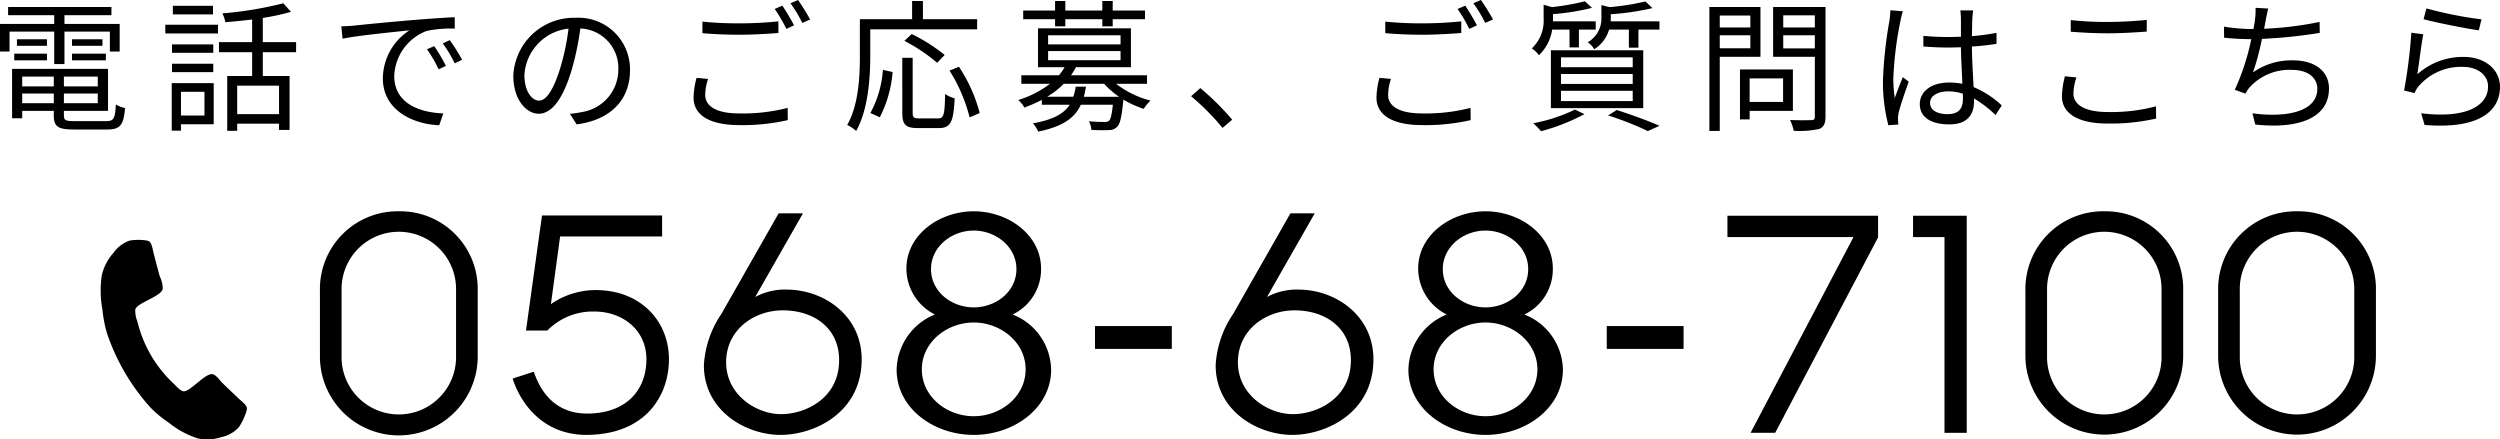 <svg xmlns="http://www.w3.org/2000/svg" width="316.3" height="55.593" viewBox="0 0 316.3 55.593"><title>アセット 17</title><g id="レイヤー_2" data-name="レイヤー 2"><g id="レイヤー_1-2" data-name="レイヤー 1"><path d="M6.86,3.997H1.207V6.519H0V3.025H6.86V1.927H1.026V.883H14.098v1.044H8.156V3.025h6.986V6.519H13.9V3.997H8.156V8.103H6.86Zm6.572,11.326c.954,0,1.134-.307,1.224-2.107a3.66,3.66,0,0,0,1.17.45c-.198,2.179-.612,2.719-2.305,2.719H9.381c-2.017,0-2.575-.342-2.575-1.782v-.576H2.809v.937H1.53v-6.248H13.666v5.312H8.084v.576c0,.612.216.721,1.35.721ZM1.801,6.788H5.942v.847H1.801Zm4.141-.99H2.143V4.97H5.942ZM2.809,9.688v1.242H6.806V9.688Zm3.998,3.366V11.83H2.809v1.224ZM12.37,9.688H8.084v1.242h4.285Zm0,3.366V11.83H8.084v1.224Zm.594-8.084v.828h-3.853v-.828Zm-3.853,1.818H13.396v.847H9.111Z"/><path d="M20.916,3.133h6.662V4.231H20.916ZM27.038,15.719H22.896v.811h-1.17V10.516H27.038Zm-.054-9.038H21.762V5.618h5.222ZM21.762,8.066h5.222v1.062H21.762Zm5.186-6.248H21.87V.738h5.078Zm-4.051,9.795v3.007h2.971V11.613Zm10.353-5.005V9.615h3.385v6.824H35.302v-.793H30.009v.9H28.748V9.615h3.151V6.608H27.704V5.33h4.195V2.467c-1.152.145-2.305.252-3.385.342a4.324,4.324,0,0,0-.378-1.116,46.8,46.8,0,0,0,7.706-1.278l.972,1.081a28.98,28.98,0,0,1-3.565.773V5.33h4.213V6.608Zm2.053,4.231H30.009v3.601h5.293Z"/><path d="M44.785,3.241c1.17-.126,4.573-.468,7.886-.738,1.963-.162,3.655-.271,4.861-.324V3.619a15.111,15.111,0,0,0-3.529.288,6.338,6.338,0,0,0-4.123,5.708c0,3.511,3.277,4.627,6.211,4.735l-.522,1.494c-3.331-.126-7.13-1.908-7.13-5.924A7.315,7.315,0,0,1,51.807,3.835c-1.926.217-6.518.648-8.462,1.062l-.162-1.566C43.866,3.313,44.442,3.277,44.785,3.241ZM56.416,8.337l-.918.432a16.67,16.67,0,0,0-1.477-2.538l.918-.396A21.196,21.196,0,0,1,56.416,8.337Zm2.053-.774-.937.45A16.606,16.606,0,0,0,56.02,5.492l.882-.414A23.744,23.744,0,0,1,58.469,7.562Z"/><path d="M72.956,15.737l-.846-1.333a13.582,13.582,0,0,0,1.548-.233,5.439,5.439,0,0,0,4.574-5.348A5.014,5.014,0,0,0,73.434,3.602l-.009-0a35.453,35.453,0,0,1-1.08,5.186c-1.099,3.709-2.521,5.6-4.195,5.6-1.603,0-3.205-1.837-3.205-4.808A7.674,7.674,0,0,1,72.812,2.251,6.524,6.524,0,0,1,79.698,8.391q.014.243.01.486C79.708,12.658,77.224,15.179,72.956,15.737Zm-4.753-3.008c.846,0,1.801-1.206,2.719-4.249a29.428,29.428,0,0,0,1.008-4.861,6.281,6.281,0,0,0-5.582,5.834C66.348,11.722,67.393,12.729,68.203,12.729Z"/><path d="M89.227,12.027c0,1.387,1.387,2.323,4.268,2.323a22.691,22.691,0,0,0,6.158-.702l.018,1.548a25.36,25.36,0,0,1-6.14.631c-3.655,0-5.78-1.207-5.78-3.476a10.168,10.168,0,0,1,.378-2.503l1.458.145A6.375,6.375,0,0,0,89.227,12.027Zm4.394-9.074a47.484,47.484,0,0,0,4.861-.252V4.178c-1.224.09-3.187.216-4.843.216-1.819,0-3.349-.072-4.771-.198V2.737A45.14,45.14,0,0,0,93.62,2.953Zm6.842.252-.972.45a18.696,18.696,0,0,0-1.477-2.521l.973-.414a28.244,28.244,0,0,1,1.476,2.484Zm2.035-.738-.99.433A16.508,16.508,0,0,0,100.012.414L100.966,0a26.251,26.251,0,0,1,1.53,2.467Z"/><path d="M110.106,3.709V7.076c0,2.737-.252,6.771-1.782,9.489a5.007,5.007,0,0,0-1.134-.757c1.458-2.574,1.602-6.176,1.602-8.732V2.431h6.608V.126h1.368V2.431H123.629V3.709Zm.018,10.588A13.531,13.531,0,0,0,111.709,8.841l1.225.271a15.097,15.097,0,0,1-1.621,5.726Zm8.553.684c.738,0,.846-.45.9-3.079a4.28,4.28,0,0,0,1.206.541c-.144,2.971-.486,3.763-2.017,3.763h-2.628c-1.567,0-1.981-.45-1.981-1.944V7.311h1.314v6.95c0,.612.144.72.828.72Zm-.108-7.04a22.287,22.287,0,0,0-4.142-2.772l.918-.864a21.972,21.972,0,0,1,4.177,2.646Zm2.755.504a19.414,19.414,0,0,1,2.628,5.853l-1.278.558a20.373,20.373,0,0,0-2.539-5.924Z"/><path d="M141.213,10.605a11.991,11.991,0,0,0,4.357,2.124,4.768,4.768,0,0,0-.864,1.045,12.651,12.651,0,0,1-2.575-1.171l-.018.162c-.198,2.035-.396,2.936-.792,3.295a1.426,1.426,0,0,1-1.081.396c-.432.036-1.26.019-2.161-.018a2.943,2.943,0,0,0-.306-1.099,18.468,18.468,0,0,0,1.945.09.813.813,0,0,0,.594-.144c.198-.198.36-.757.486-2.035H136.748c-.774,1.675-2.269,2.755-5.401,3.403a3.341,3.341,0,0,0-.666-1.045c2.593-.468,3.943-1.242,4.663-2.358h-3.529v-.612a19.404,19.404,0,0,1-2.215.973,3.275,3.275,0,0,0-.774-.954,12.858,12.858,0,0,0,4.015-2.053h-3.619V9.525h4.753a6.32,6.32,0,0,0,.72-1.026H131.329V3.583h11.757V8.499h-6.95c-.198.359-.396.684-.63,1.026h9.615v1.08Zm-7.724-8.175h-4.033V1.333h4.033V.126h1.296V1.333h4.681V.126h1.314V1.333h4.087V2.431h-4.087v.9h-1.314V2.431h-4.681v.9h-1.296Zm8.103,9.813a9.986,9.986,0,0,1-1.891-1.639H134.587a10.548,10.548,0,0,1-2.106,1.639h3.313a7.01,7.01,0,0,0,.306-1.278h1.296c-.072.45-.162.864-.27,1.278Zm-8.985-6.626h9.165V4.466h-9.165Zm0,1.998h9.165V6.464h-9.165Z"/><path d="M150.696,12.172l1.17-1.026a33.753,33.753,0,0,1,4.033,3.997l-1.224,1.044A30.006,30.006,0,0,0,150.696,12.172Z"/><path d="M175.626,12.027c0,1.387,1.387,2.323,4.268,2.323a22.689,22.689,0,0,0,6.158-.702l.018,1.548a25.361,25.361,0,0,1-6.14.631c-3.655,0-5.779-1.207-5.779-3.476a10.168,10.168,0,0,1,.378-2.503l1.458.145A6.388,6.388,0,0,0,175.626,12.027ZM180.02,2.953a47.484,47.484,0,0,0,4.861-.252V4.178c-1.224.09-3.187.216-4.843.216-1.819,0-3.349-.072-4.771-.198V2.737a45.14,45.14,0,0,0,4.753.216Zm6.842.252-.972.45a18.698,18.698,0,0,0-1.477-2.521l.973-.414a28.118,28.118,0,0,1,1.476,2.484Zm2.035-.738-.99.433A16.547,16.547,0,0,0,186.412.414L187.366,0A26.15,26.15,0,0,1,188.896,2.467Z"/><path d="M196.38,3.745a5.614,5.614,0,0,1-1.674,3.241,3.724,3.724,0,0,0-.9-.864A4.777,4.777,0,0,0,195.3,2.377V.595l1.062.306a31.164,31.164,0,0,0,4.159-.738l.9.828a28.825,28.825,0,0,1-4.934.792v.919h5.402v1.044h-2.125v2.251h-1.188v-2.251Zm4.087,10.695a25.642,25.642,0,0,1-5.492,2.161,10.323,10.323,0,0,0-.99-1.009,20.593,20.593,0,0,0,5.275-1.729Zm-4.25-8.084h11.686v7.328H196.218ZM197.497,8.499h9.074V7.257h-9.074Zm0,2.124h9.074V9.363h-9.074Zm0,2.161h9.074V11.487h-9.074Zm12.459-10.083v1.044H207.292v2.287h-1.207V3.745h-2.503A4.42,4.42,0,0,1,201.71,6.23a2.984,2.984,0,0,0-.828-.883A3.432,3.432,0,0,0,202.61,2.251V.648l1.026.252a29.739,29.739,0,0,0,4.537-.72l.9.846a32.522,32.522,0,0,1-5.275.774v.486a3.323,3.323,0,0,1-.018.414ZM204.555,13.918c1.945.631,4.087,1.405,5.402,1.999l-1.477.666a39.512,39.512,0,0,0-5.023-1.98Z"/><path d="M217.584,7.185v9.381H216.27V.883h6.464V7.185Zm0-5.222v1.513h3.871V1.963Zm3.871,4.142V4.466h-3.871V6.104Zm-.09,7.922v1.08h-1.225V8.787h6.698v5.239Zm0-4.105v2.971h4.231V9.921Zm9.597,4.826c0,.882-.216,1.332-.792,1.566a11.806,11.806,0,0,1-3.223.233,6.486,6.486,0,0,0-.468-1.368c1.17.054,2.341.036,2.701.018.324,0,.433-.107.433-.449V7.185h-5.276V.883h6.626ZM225.615,1.944V3.476h3.998V1.944Zm3.998,4.178V4.466h-3.998V6.122Z"/><path d="M240.445,2.647a44.656,44.656,0,0,0-.9,7.256,16.903,16.903,0,0,0,.18,2.503c.288-.811.72-1.909,1.026-2.647l.738.576c-.432,1.261-1.098,3.098-1.278,3.979a3.237,3.237,0,0,0-.072.811c0,.18.018.432.036.63l-1.26.09a21.735,21.735,0,0,1-.684-5.689,53.528,53.528,0,0,1,.828-7.58,10.871,10.871,0,0,0,.108-1.278l1.584.126A9.394,9.394,0,0,0,240.445,2.647Zm9.093-.253c-.018.486-.036,1.333-.054,2.179a30.173,30.173,0,0,0,3.115-.414V5.546c-.99.162-2.035.27-3.115.342.018,1.818.145,3.619.216,5.132a11.873,11.873,0,0,1,3.565,2.322l-.792,1.207A14.658,14.658,0,0,0,249.754,12.46v.378c0,1.477-.685,2.899-3.115,2.899-2.413,0-3.745-.955-3.745-2.575,0-1.513,1.351-2.719,3.709-2.719a8.235,8.235,0,0,1,1.675.162c-.054-1.387-.162-3.151-.18-4.628-.576.019-1.152.036-1.729.036-1.026,0-1.962-.054-3.025-.126V4.537c1.026.091,1.98.145,3.061.145.558,0,1.134-.019,1.692-.036V2.413c0-.307-.036-.792-.072-1.099h1.62Q249.565,1.855,249.538,2.395Zm-3.151,12.046c1.513,0,1.962-.774,1.962-1.963,0-.18,0-.396-.018-.63a6.137,6.137,0,0,0-1.836-.288c-1.35,0-2.305.576-2.305,1.459C244.19,13.937,245.09,14.44,246.387,14.44Z"/><path d="M262.333,11.848c0,1.368,1.404,2.323,4.285,2.323a21.871,21.871,0,0,0,6.158-.721l.018,1.549a25.648,25.648,0,0,1-6.14.63c-3.655,0-5.78-1.206-5.78-3.476a11.414,11.414,0,0,1,.378-2.502l1.458.144A6.618,6.618,0,0,0,262.333,11.848Zm4.412-9.074c1.729,0,3.565-.126,4.861-.253V3.997c-1.225.09-3.187.217-4.861.217-1.801,0-3.331-.091-4.753-.198V2.539A40.217,40.217,0,0,0,266.745,2.773Z"/><path d="M286.651,2.593c-.054.288-.108.631-.198,1.045a43.41,43.41,0,0,0,7.022-.864l.018,1.386a61.654,61.654,0,0,1-7.31.757,32.9,32.9,0,0,1-1.135,4.249,8.4,8.4,0,0,1,5.078-1.53c2.863,0,4.538,1.458,4.538,3.564,0,3.745-3.854,5.149-9.327,4.556l-.36-1.423c4.159.576,8.21-.144,8.21-3.097,0-1.351-1.116-2.395-3.223-2.395a6.789,6.789,0,0,0-5.312,2.179,3.729,3.729,0,0,0-.558.828l-1.351-.486A29.346,29.346,0,0,0,284.833,4.952h-.018a33.202,33.202,0,0,1-3.421-.181L281.376,3.367a22.79,22.79,0,0,0,3.421.306h.306c.09-.468.162-.864.198-1.188A8.657,8.657,0,0,0,285.373.99l1.603.09C286.85,1.566,286.742,2.125,286.651,2.593Z"/><path d="M305.839,9.399a8.642,8.642,0,0,1,5.87-2.197c2.755,0,4.591,1.656,4.591,3.764,0,3.223-2.845,5.401-9.542,4.843l-.432-1.477c5.689.702,8.462-.936,8.462-3.402,0-1.44-1.333-2.467-3.169-2.467a7.059,7.059,0,0,0-5.582,2.412,2.848,2.848,0,0,0-.54.9l-1.333-.324a64.288,64.288,0,0,0,.918-7.31l1.513.198C306.343,5.563,306.037,8.247,305.839,9.399Zm8.121-6.95L313.617,3.835c-1.71-.233-5.618-1.026-6.986-1.404l.36-1.368A49.224,49.224,0,0,0,313.959,2.449Z"/><path d="M30.219,54.052a4.14,4.14,0,0,1-2.225,1.254,5.666,5.666,0,0,1-2.984.158,11.401,11.401,0,0,1-3.682-2.01,14.134,14.134,0,0,1-2.324-1.928,26.819,26.819,0,0,1-5.442-9.289,15.671,15.671,0,0,1-.602-3.065,13.084,13.084,0,0,1-.07-4.396A6.485,6.485,0,0,1,14.344,32.005a4.229,4.229,0,0,1,2.044-1.563,6.56,6.56,0,0,1,2.203-.005.763.763,0,0,1,.305.121c.289.185.439,1.038.516,1.39.271,1.016.522,2.043.812,3.047a3.415,3.415,0,0,1,.363,1.571c-.225.967-3.274,1.746-3.473,2.601a3.59,3.59,0,0,0,.269,1.5,15.797,15.797,0,0,0,4.637,7.915c.309.306.743.825,1.149.919.811.189,2.817-2.369,3.733-2.156.465.108.836.696,1.168,1.04.719.719,1.477,1.413,2.215,2.12.263.228.919.749.946,1.106a.867.867,0,0,1-.032.343A7.587,7.587,0,0,1,30.219,54.052Z"/><path d="M50.458,26.732a9.808,9.808,0,0,1,9.981,10.019v8.254a9.981,9.981,0,1,1-19.961,0V36.751A9.832,9.832,0,0,1,50.458,26.732ZM57.699,45.043V36.713a7.243,7.243,0,1,0-14.483,0V45.043a7.243,7.243,0,1,0,14.483,0Z"/><path d="M75.892,36.713c5.366.226,8.743,4.053,8.743,8.743,0,4.465-2.814,9.492-10.356,9.567-7.504.038-9.418-7.129-9.418-7.129l2.664-.863c.413,1.051,1.763,5.291,6.754,5.291,4.99,0,7.504-3.002,7.504-6.866,0-3.828-3.151-6.041-6.566-6.041A8.061,8.061,0,0,0,69.251,41.816H66.549l2.026-14.559H83.771v2.664H70.864l-1.163,8.555A9.975,9.975,0,0,1,75.892,36.713Z"/><path d="M99.563,36.638c4.803.038,9.456,3.377,9.456,8.818,0,6.753-5.966,9.567-10.281,9.567s-9.681-3.002-9.681-8.817A12.81,12.81,0,0,1,91.271,39.715l7.242-12.72h3.077l-6.041,10.581A7.965,7.965,0,0,1,99.563,36.638ZM98.812,52.397c3.077,0,7.354-1.989,7.354-6.829,0-4.128-3.265-6.304-7.129-6.304-3.602,0-7.167,2.438-7.167,6.566C91.871,49.996,95.736,52.397,98.812,52.397Z"/><path d="M128.112,39.79a7.636,7.636,0,0,1,4.877,6.979c0,4.841-4.69,8.255-9.793,8.255-5.103,0-9.755-3.414-9.755-8.255A7.715,7.715,0,0,1,118.281,39.79a6.512,6.512,0,0,1-3.602-5.816c0-4.239,4.127-7.241,8.517-7.241,4.39,0,8.518,3.002,8.518,7.241A6.322,6.322,0,0,1,128.112,39.79Zm-4.916,12.87c3.415,0,6.566-2.477,6.566-5.929s-3.189-5.929-6.566-5.929-6.566,2.477-6.566,5.929S119.782,52.66,123.196,52.66Zm0-23.489c-2.776,0-5.403,2.026-5.403,4.878s2.589,4.841,5.403,4.841c2.814,0,5.403-1.989,5.403-4.841S125.973,29.171,123.196,29.171Z"/><path d="M138.538,44.143V41.253h9.718v2.89Z"/><path d="M164.312,36.638c4.803.038,9.455,3.377,9.455,8.818,0,6.753-5.966,9.567-10.28,9.567-4.315,0-9.681-3.002-9.681-8.817A12.81,12.81,0,0,1,156.02,39.715l7.241-12.72h3.077l-6.041,10.581A7.963,7.963,0,0,1,164.312,36.638Zm-.751,15.76c3.077,0,7.354-1.989,7.354-6.829,0-4.128-3.265-6.304-7.129-6.304-3.603,0-7.167,2.438-7.167,6.566C156.62,49.996,160.485,52.397,163.561,52.397Z"/><path d="M192.861,39.79a7.636,7.636,0,0,1,4.877,6.979c0,4.841-4.689,8.255-9.793,8.255-5.103,0-9.755-3.414-9.755-8.255A7.716,7.716,0,0,1,183.03,39.79a6.511,6.511,0,0,1-3.602-5.816c0-4.239,4.127-7.241,8.517-7.241,4.391,0,8.518,3.002,8.518,7.241A6.322,6.322,0,0,1,192.861,39.79Zm-4.916,12.87c3.415,0,6.566-2.477,6.566-5.929s-3.189-5.929-6.566-5.929-6.565,2.477-6.565,5.929S184.531,52.66,187.945,52.66Zm0-23.489c-2.776,0-5.402,2.026-5.402,4.878s2.589,4.841,5.402,4.841c2.814,0,5.403-1.989,5.403-4.841S190.722,29.171,187.945,29.171Z"/><path d="M203.287,44.143V41.253h9.718v2.89Z"/><path d="M218.554,27.295h19.062v2.739L224.595,54.761H221.481l13.02-24.764H218.554Z"/><path d="M242.039,27.295h6.791V54.761h-2.814V29.997h-3.977Z"/><path d="M266.236,26.732A9.808,9.808,0,0,1,276.217,36.751v8.254a9.981,9.981,0,1,1-19.962,0V36.751A9.832,9.832,0,0,1,266.236,26.732ZM273.478,45.043V36.713a7.243,7.243,0,1,0-14.483,0V45.043a7.243,7.243,0,1,0,14.483,0Z"/><path d="M290.62,26.732A9.808,9.808,0,0,1,300.601,36.751v8.254a9.981,9.981,0,1,1-19.962,0V36.751A9.832,9.832,0,0,1,290.62,26.732ZM297.862,45.043V36.713a7.243,7.243,0,1,0-14.483,0V45.043a7.243,7.243,0,1,0,14.483,0Z"/></g></g></svg>